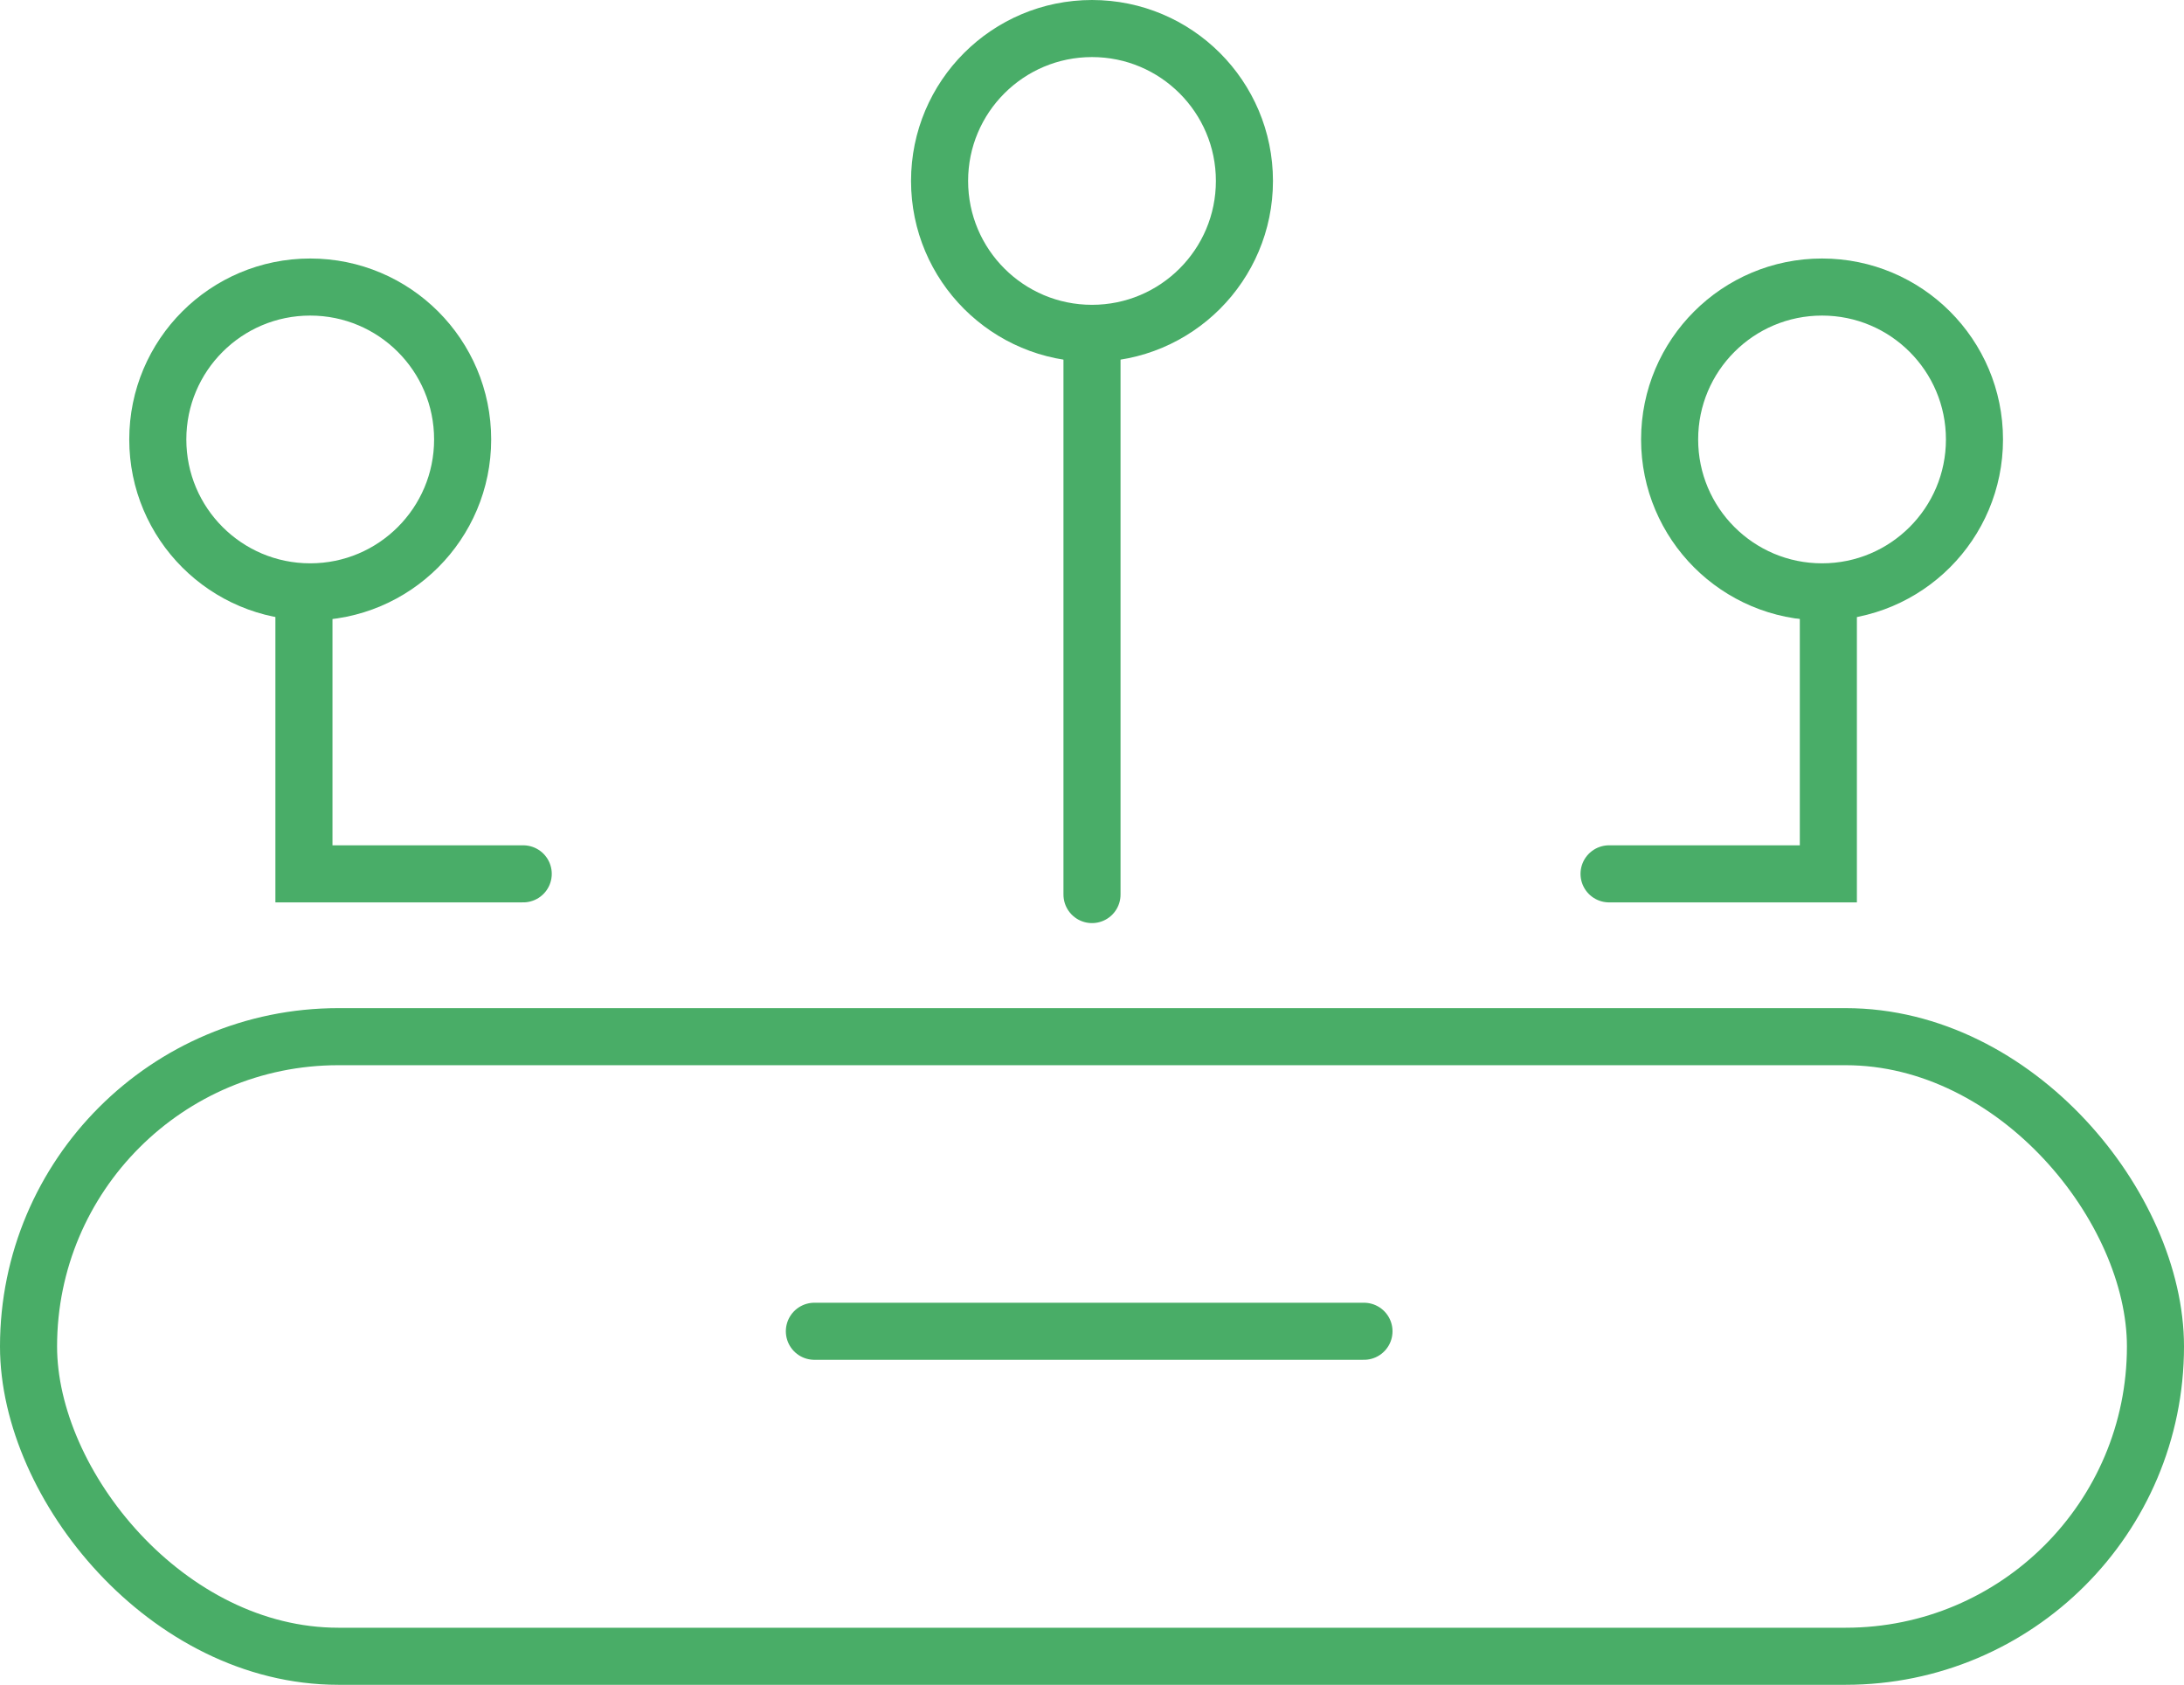 <svg id="Group_174819" data-name="Group 174819" xmlns="http://www.w3.org/2000/svg" width="76.528" height="59.042" viewBox="0 0 76.528 59.042">
  <g id="Group_174769" data-name="Group 174769" transform="translate(0 35.329)">
    <g id="Rectangle_70856" data-name="Rectangle 70856" fill="none" stroke="#49ad67" stroke-width="2">
      <rect width="76.528" height="23.713" rx="11.856" stroke="none"/>
      <rect x="1" y="1" width="74.528" height="21.713" rx="10.856" fill="none"/>
    </g>
  </g>
  <g id="Group_174813" data-name="Group 174813" transform="translate(4.529 9.059)">
    <path id="Path_188413" data-name="Path 188413" d="M-6940.243-1719.123v9.235h7.684" transform="translate(6946.364 1731.452)" fill="none" stroke="#49ad68" stroke-linecap="round" stroke-width="2"/>
    <g id="Ellipse_60628" data-name="Ellipse 60628" fill="none" stroke="#49ad68" stroke-width="2">
      <circle cx="6.341" cy="6.341" r="6.341" stroke="none"/>
      <circle cx="6.341" cy="6.341" r="5.341" fill="none"/>
    </g>
  </g>
  <g id="Group_174814" data-name="Group 174814" transform="translate(56.382 9.059)">
    <path id="Path_188413-2" data-name="Path 188413" d="M-6932.559-1719.123v9.235h-7.684" transform="translate(6940.243 1731.452)" fill="none" stroke="#49ad68" stroke-linecap="round" stroke-width="2"/>
    <g id="Ellipse_60628-2" data-name="Ellipse 60628" transform="translate(1.122)" fill="none" stroke="#49ad68" stroke-width="2">
      <circle cx="6.341" cy="6.341" r="6.341" stroke="none"/>
      <circle cx="6.341" cy="6.341" r="5.341" fill="none"/>
    </g>
  </g>
  <g id="Ellipse_60628-3" data-name="Ellipse 60628" transform="translate(31.923)" fill="none" stroke="#49ad68" stroke-width="2">
    <circle cx="6.341" cy="6.341" r="6.341" stroke="none"/>
    <circle cx="6.341" cy="6.341" r="5.341" fill="none"/>
  </g>
  <path id="Path_188414" data-name="Path 188414" d="M-6921.489-1727.013v19.411" transform="translate(6959.753 1738.951)" fill="none" stroke="#49ad68" stroke-linecap="round" stroke-width="2"/>
  <path id="Path_188415" data-name="Path 188415" d="M-6908.8-1692.356h19.258" transform="translate(6937.336 1739.009)" fill="none" stroke="#49ad67" stroke-linecap="round" stroke-width="2"/>
</svg>
